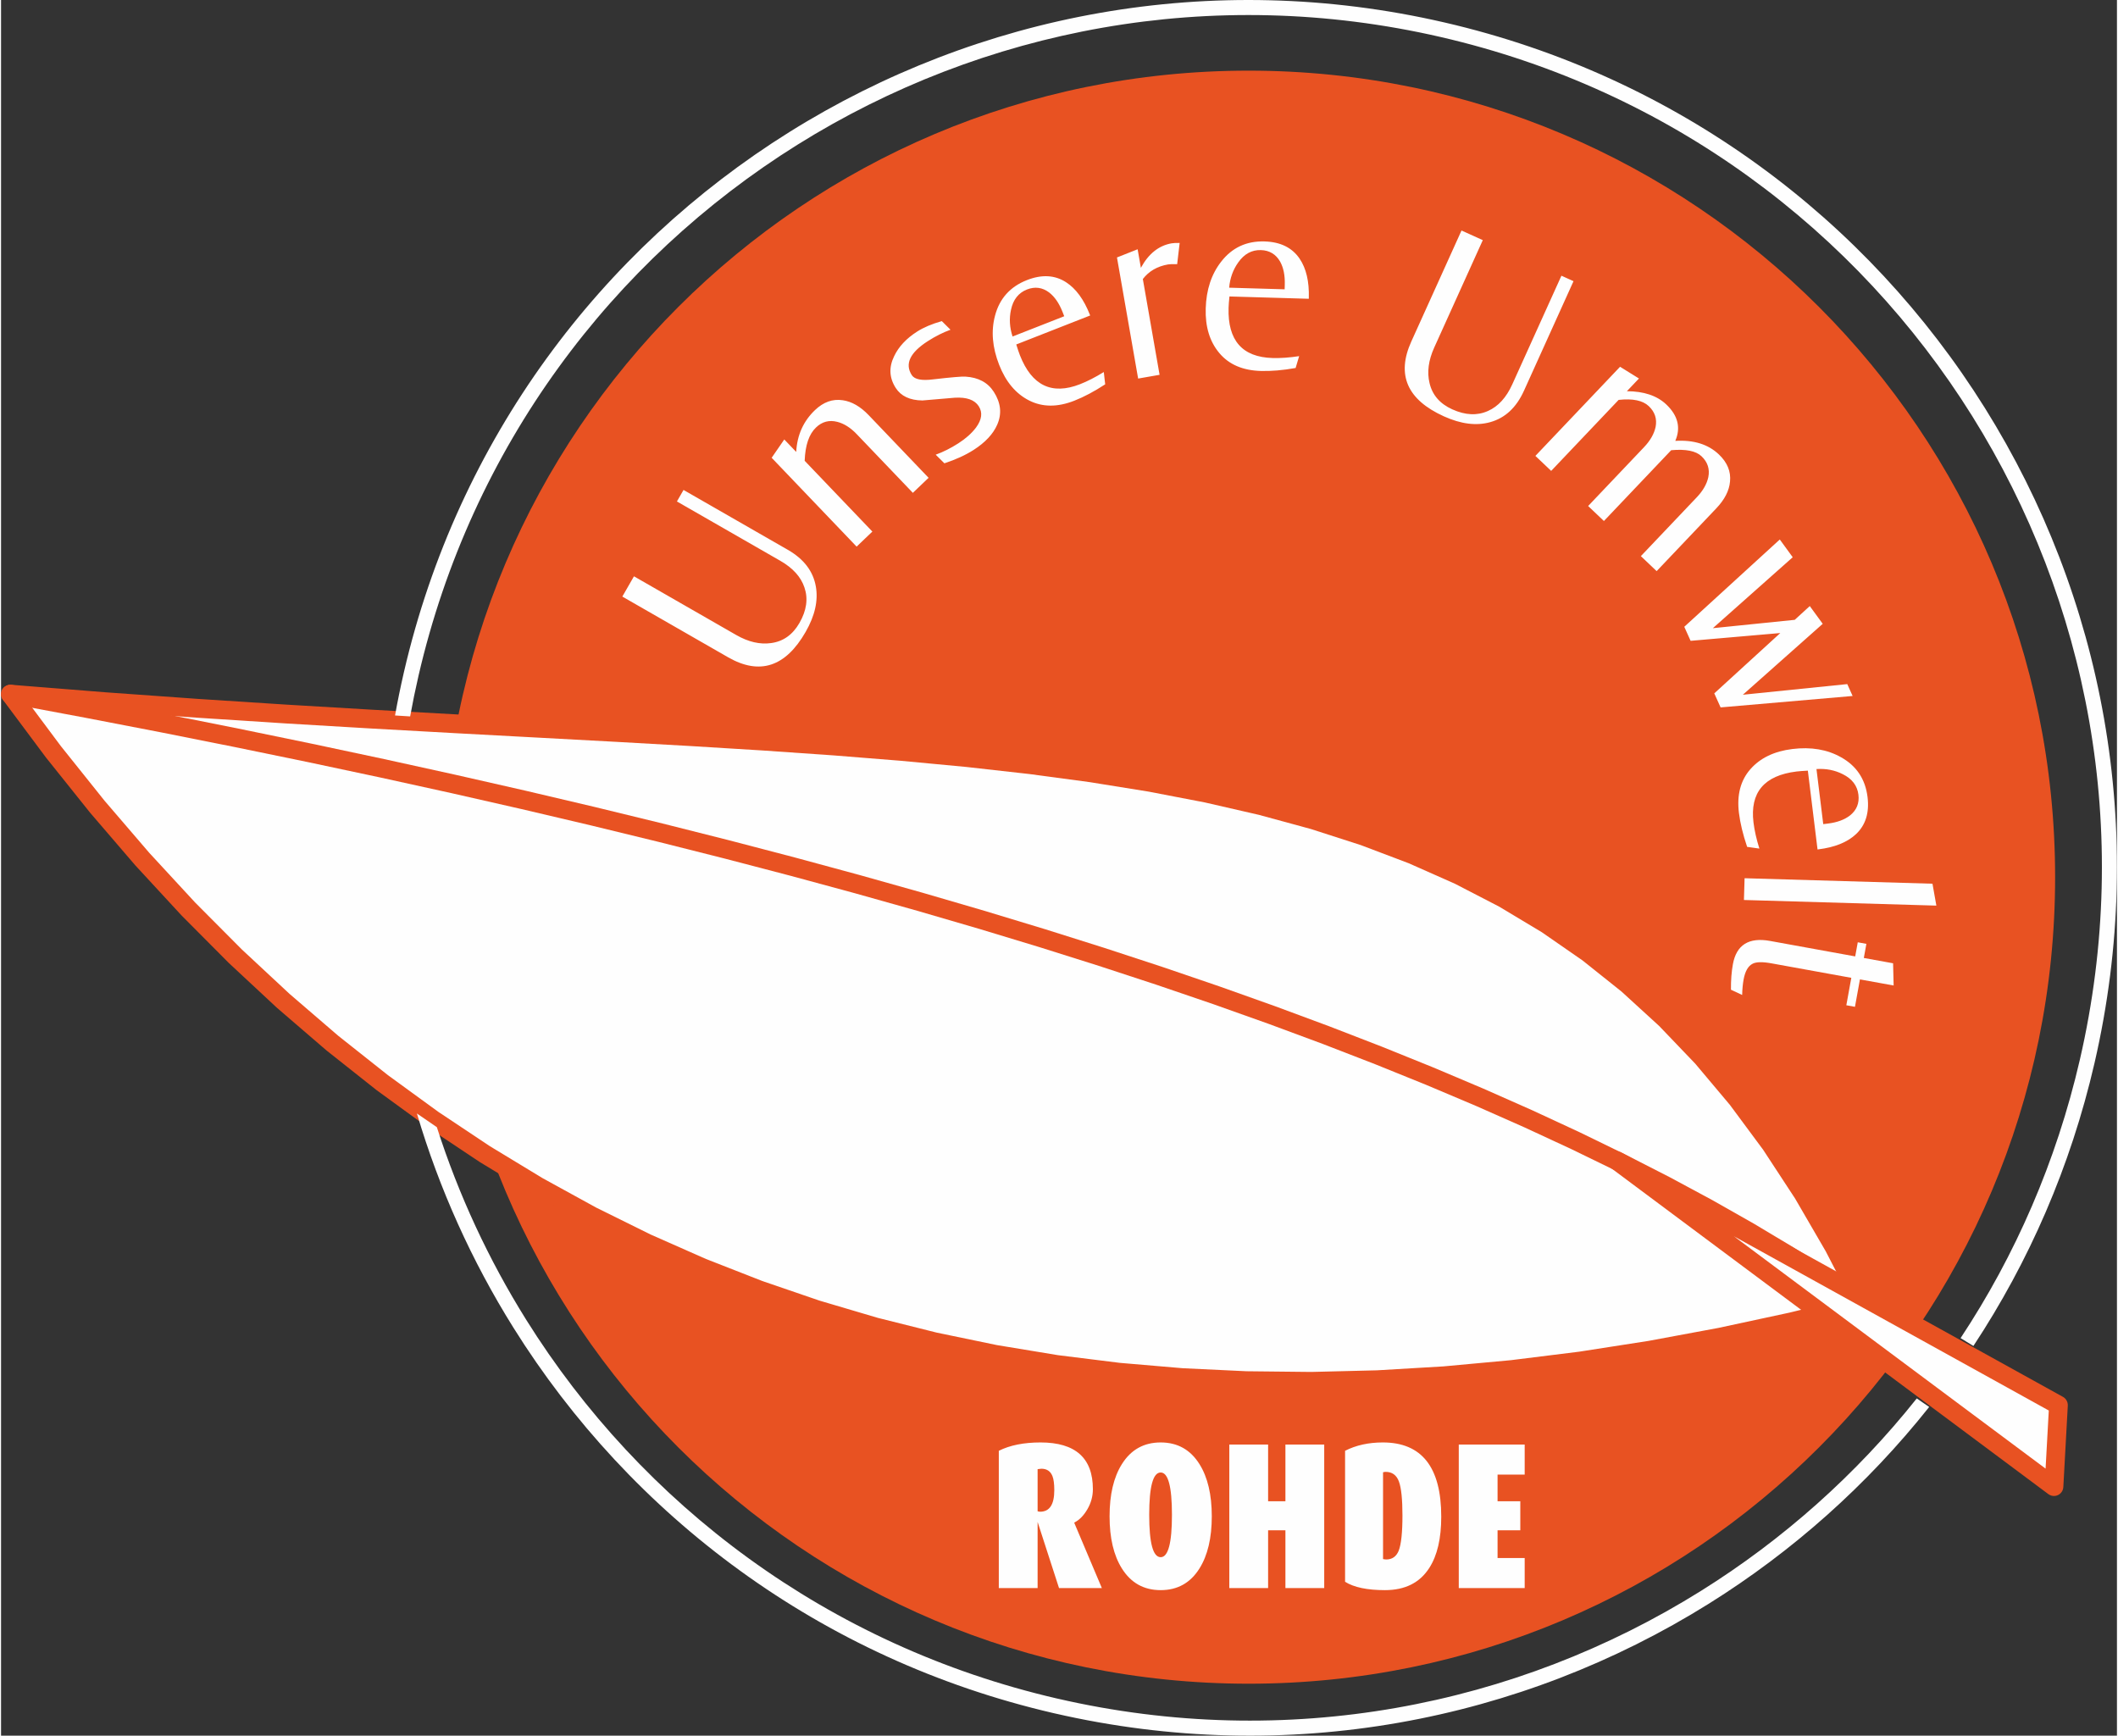 <?xml version="1.0" encoding="UTF-8"?>
<svg xmlns="http://www.w3.org/2000/svg" xmlns:xlink="http://www.w3.org/1999/xlink" xmlns:xodm="http://www.corel.com/coreldraw/odm/2003" xml:space="preserve" width="144px" height="118px" version="1.1" shape-rendering="geometricPrecision" text-rendering="geometricPrecision" image-rendering="optimizeQuality" fill-rule="evenodd" clip-rule="evenodd" viewBox="0 0 492.872 404.28">
 <rect x="0" y="0" width="492.872" height="404.28" fill="#333333" stroke="none"/>
 <g id="Ebene_x0020_1">
  <g id="_2337080918720">
   <path fill="#E85222" d="M290.607 16.455c103.753,0 187.861,84.108 187.861,187.861 0,103.754 -84.108,187.862 -187.861,187.862 -103.753,0 -187.86,-84.108 -187.86,-187.862 0,-103.753 84.107,-187.861 187.86,-187.861z"></path>
   <g>
    <g>
     <path fill="#FEFEFE" d="M433.86 303.79c-180.225,46.4 -326.159,4.296 -431.68,-142.104 239.737,20.195 359.468,-6.026 431.68,142.104z"></path>
     <path id="1" fill="#E85222" fill-rule="nonzero" d="M2.363 159.502l-0.366 4.368 1.949 -3.47 9.967 13.361 10.2 12.753 10.43 12.148 10.66 11.546 10.889 10.945 11.117 10.351 11.341 9.757 11.568 9.168 11.791 8.582 12.016 7.999 12.238 7.421 12.459 6.843 12.682 6.27 12.899 5.701 13.122 5.134 13.342 4.57 13.559 4.01 13.775 3.45 13.995 2.898 14.212 2.344 14.427 1.793 14.641 1.249 14.856 0.703 15.07 0.161 15.28 -0.376 15.494 -0.915 15.704 -1.447 15.914 -1.978 16.122 -2.508 16.33 -3.033 16.534 -3.556 16.74 -4.077 1.08 4.246 -16.852 4.103 -16.651 3.582 -16.451 3.056 -16.252 2.527 -16.047 1.996 -15.844 1.46 -15.639 0.922 -15.434 0.382 -15.225 -0.164 -15.017 -0.711 -14.808 -1.261 -14.595 -1.817 -14.383 -2.372 -14.169 -2.932 -13.952 -3.495 -13.735 -4.062 -13.516 -4.631 -13.296 -5.202 -13.073 -5.776 -12.848 -6.354 -12.623 -6.933 -12.399 -7.517 -12.166 -8.1 -11.939 -8.689 -11.706 -9.277 -11.473 -9.871 -11.241 -10.465 -11.004 -11.065 -10.768 -11.662 -10.531 -12.265 -10.294 -12.87 -10.055 -13.478 1.949 -3.47zm-1.949 3.47c-0.706,-0.979 -0.488,-2.351 0.487,-3.06 0.974,-0.71 2.339,-0.491 3.045,0.488l-3.532 2.572zm433.986 142.941l-1.08 -4.246 -1.419 3.087 -6.863 -13.292 -7.146 -12.302 -7.441 -11.361 -7.749 -10.456 -8.068 -9.594 -8.404 -8.779 -8.753 -8.003 -9.116 -7.273 -9.498 -6.582 -9.894 -5.934 -10.306 -5.33 -10.737 -4.763 -11.18 -4.236 -11.638 -3.75 -12.114 -3.3 -12.6 -2.892 -13.101 -2.521 -13.614 -2.191 -14.142 -1.901 -14.681 -1.648 -15.233 -1.438 -15.798 -1.265 -16.373 -1.135 -16.965 -1.042 -17.569 -0.991 -18.182 -0.981 -18.812 -1.011 -19.45 -1.081 -20.107 -1.192 -20.772 -1.341 -21.453 -1.534 -22.145 -1.765 0.366 -4.368 22.109 1.762 21.419 1.531 20.745 1.342 20.087 1.189 19.44 1.081 18.807 1.011 18.189 0.981 17.584 0.991 16.992 1.045 16.415 1.137 15.852 1.27 15.3 1.443 14.767 1.659 14.243 1.914 13.737 2.211 13.24 2.548 12.761 2.93 12.294 3.35 11.838 3.812 11.395 4.319 10.965 4.864 10.545 5.452 10.133 6.08 9.737 6.748 9.346 7.457 8.969 8.2 8.601 8.985 8.247 9.807 7.905 10.666 7.574 11.563 7.259 12.5 6.96 13.475 -1.418 3.088zm1.418 -3.088c0.529,1.087 0.082,2.4 -0.999,2.932 -1.081,0.532 -2.388,0.083 -2.918,-1.003l3.917 -1.929z"></path>
    </g>
    <g>
     <path fill="#E85222" fill-rule="nonzero" d="M1.787 163.841c-1.184,-0.217 -1.969,-1.36 -1.752,-2.55 0.217,-1.19 1.355,-1.978 2.538,-1.761l-0.786 4.311zm433.308 138.142l-2.471 3.613 -8.477 -5.687 -8.841 -5.594 -9.2 -5.507 -9.555 -5.418 -9.908 -5.329 -10.254 -5.242 -10.597 -5.157 -10.936 -5.073 -11.27 -4.987 -11.6 -4.904 -11.927 -4.823 -12.246 -4.741 -12.566 -4.66 -12.879 -4.582 -13.187 -4.502 -13.492 -4.425 -13.794 -4.349 -14.088 -4.273 -14.382 -4.199 -14.671 -4.126 -14.952 -4.055 -15.232 -3.981 -15.509 -3.913 -15.779 -3.842 -16.046 -3.775 -16.31 -3.709 -16.568 -3.642 -16.821 -3.578 -17.073 -3.514 -17.319 -3.451 -17.561 -3.388 -17.797 -3.329 0.786 -4.311 17.824 3.334 17.584 3.394 17.344 3.455 17.102 3.52 16.85 3.583 16.597 3.649 16.341 3.714 16.079 3.783 15.813 3.853 15.543 3.921 15.27 3.992 14.992 4.064 14.71 4.137 14.423 4.212 14.135 4.286 13.838 4.364 13.542 4.441 13.238 4.52 12.933 4.601 12.621 4.681 12.306 4.764 11.989 4.845 11.665 4.933 11.337 5.018 11.006 5.104 10.673 5.194 10.334 5.283 9.989 5.374 9.643 5.467 9.291 5.561 8.935 5.655 8.575 5.751zm0 0c0.992,0.685 1.242,2.052 0.561,3.049 -0.682,0.996 -2.04,1.249 -3.032,0.564l2.471 -3.613z"></path>
    </g>
    <g>
     <polygon fill="#FEFEFE" points="478.201,346.262 376.416,270.386 479.244,327.285 "></polygon>
     <path id="1" fill="#E85222" fill-rule="nonzero" d="M377.715 268.626l101.785 75.876 -2.598 3.52 -101.785 -75.877 2.352 -3.679 0.246 0.16zm-2.598 3.519c-0.966,-0.72 -1.168,-2.094 -0.451,-3.065 0.716,-0.97 2.083,-1.174 3.049,-0.454l-2.598 3.519zm103.075 57.06l-102.828 -56.9 2.105 -3.839 102.828 56.9 1.125 2.04 -3.23 1.799zm2.105 -3.839c1.054,0.583 1.438,1.917 0.858,2.976 -0.581,1.059 -1.909,1.445 -2.963,0.863l2.105 -3.839zm-4.274 20.775l1.044 -18.976 4.355 0.241 -1.043 18.977 -3.477 1.639 -0.879 -1.881zm4.356 0.242c-0.067,1.208 -1.097,2.133 -2.299,2.067 -1.202,-0.066 -2.123,-1.1 -2.057,-2.309l4.356 0.242z"></path>
    </g>
   </g>
   <path fill="#FEFEFE" fill-rule="nonzero" d="M256.418 369.898l-9.977 0 -4.988 -15.403 0 0 0 15.403 -9.039 0 0 -31.973c2.591,-1.296 5.831,-1.944 9.719,-1.944 8.13,0 12.196,3.629 12.196,10.885 0,1.652 -0.43,3.214 -1.288,4.688 -0.859,1.475 -1.871,2.504 -3.036,3.086l0 0.098 6.413 15.16zm-11.079 -22.79c0,-1.49 -0.145,-2.591 -0.437,-3.304 -0.453,-1.134 -1.312,-1.7 -2.575,-1.7 -0.129,0 -0.421,0.033 -0.874,0.096l0 9.816c0.258,0.065 0.453,0.098 0.582,0.098 2.203,0 3.304,-1.669 3.304,-5.006zm36.686 6.075c0,5.053 -0.955,9.102 -2.867,12.147 -2.106,3.369 -5.118,5.053 -9.037,5.053 -3.92,0 -6.933,-1.684 -9.039,-5.053 -1.911,-3.045 -2.866,-7.094 -2.866,-12.147 0,-5.053 0.955,-9.104 2.866,-12.148 2.106,-3.369 5.119,-5.054 9.039,-5.054 3.919,0 6.931,1.685 9.037,5.054 1.912,3.044 2.867,7.095 2.867,12.148zm-9.28 -0.34c0,-6.577 -0.875,-9.864 -2.624,-9.864 -1.782,0 -2.673,3.287 -2.673,9.864 0,6.576 0.891,9.863 2.673,9.863 1.749,0 2.624,-3.287 2.624,-9.863zm35.471 17.055l-9.039 0 0 -13.46 -4.032 0 0 13.46 -9.038 0 0 -33.431 9.038 0 0 13.217 4.032 0 0 -13.217 9.039 0 0 33.431zm27.259 -16.619c0,5.055 -0.922,9.022 -2.769,11.905 -2.202,3.467 -5.653,5.199 -10.35,5.199 -4.113,0 -7.207,-0.647 -9.281,-1.942l0 -30.516c2.527,-1.296 5.458,-1.944 8.795,-1.944 9.071,0 13.605,5.766 13.605,17.298zm-9.037 -0.291c0,-3.79 -0.275,-6.43 -0.827,-7.92 -0.55,-1.491 -1.587,-2.236 -3.109,-2.236 -0.13,0 -0.325,0.033 -0.583,0.098l0 20.213c0.323,0.065 0.567,0.097 0.728,0.097 1.394,0 2.366,-0.68 2.916,-2.04 0.583,-1.491 0.875,-4.228 0.875,-8.212zm28.474 16.91l-15.355 0 0 -33.431 15.355 0 0 6.997 -6.317 0 0 6.22 5.297 0 0 6.754 -5.297 0 0 6.462 6.317 0 0 6.998z"></path>
   <path fill="#FEFEFE" fill-rule="nonzero" d="M183.275 128.068c3.718,2.134 5.892,4.975 6.518,8.521 0.588,3.283 -0.206,6.821 -2.382,10.611 -4.68,8.153 -10.703,10.115 -18.07,5.887l-24.621 -14.131 2.71 -4.72 23.816 13.669c2.825,1.621 5.531,2.248 8.12,1.882 2.829,-0.375 5.034,-1.939 6.615,-4.693 1.661,-2.895 2.051,-5.643 1.165,-8.243 -0.818,-2.466 -2.693,-4.542 -5.626,-6.226l-24.083 -13.823 1.539 -2.682 24.299 13.948zm32.783 -16.776l-3.664 3.504 -13.066 -13.662c-1.461,-1.528 -2.972,-2.478 -4.531,-2.872 -1.89,-0.486 -3.542,-0.05 -4.963,1.311 -1.633,1.561 -2.514,4.143 -2.639,7.758l15.767 16.485 -3.667 3.505 -19.791 -20.695 2.939 -4.265 2.78 2.905c0.204,-3.902 1.66,-7.152 4.372,-9.744 1.966,-1.881 4.112,-2.649 6.446,-2.299 2.099,0.288 4.123,1.449 6.068,3.482l13.949 14.587zm15.194 -20.021c1.648,2.569 1.911,5.117 0.792,7.649 -0.953,2.179 -2.784,4.136 -5.491,5.874 -1.874,1.202 -4.145,2.244 -6.813,3.122l-2.026 -2.009c1.752,-0.632 3.512,-1.515 5.282,-2.651 1.735,-1.113 3.106,-2.336 4.111,-3.669 1.36,-1.851 1.572,-3.505 0.638,-4.963 -0.958,-1.493 -2.827,-2.153 -5.611,-1.985 -2.517,0.195 -5.027,0.408 -7.524,0.64 -2.916,-0.041 -4.987,-1.015 -6.211,-2.924 -1.514,-2.359 -1.63,-4.833 -0.35,-7.418 1.044,-2.188 2.816,-4.085 5.315,-5.689 1.526,-0.978 3.452,-1.796 5.774,-2.454l2.024 2.008c-1.749,0.633 -3.511,1.518 -5.28,2.654 -4.165,2.672 -5.412,5.309 -3.743,7.912 0.646,1.006 2.305,1.338 4.977,0.995 4.193,-0.486 6.703,-0.699 7.524,-0.64 3.005,0.18 5.209,1.362 6.612,3.548zm22.445 -17.788l-17.215 6.751c0.343,1.106 0.628,1.945 0.854,2.523 2.771,7.062 7.438,9.306 14.003,6.731 1.727,-0.677 3.57,-1.622 5.531,-2.834l0.326 2.862c-2.539,1.659 -4.94,2.935 -7.204,3.823 -3.916,1.536 -7.422,1.514 -10.52,-0.061 -3.1,-1.574 -5.423,-4.339 -6.974,-8.293 -1.596,-4.07 -1.918,-7.884 -0.967,-11.445 1.045,-3.998 3.525,-6.765 7.439,-8.3 3.456,-1.355 6.487,-1.191 9.095,0.487 2.308,1.484 4.164,4.014 5.563,7.582l0.069 0.174zm-6.449 -0.859c-0.784,-1.996 -1.815,-3.497 -3.103,-4.496 -1.587,-1.194 -3.315,-1.424 -5.168,-0.699 -1.976,0.776 -3.22,2.349 -3.72,4.715 -0.453,2.039 -0.333,4.118 0.364,6.237l12.034 -4.72 -0.407 -1.037zm27.293 -16.036l-0.58 4.944c-1.01,-0.031 -1.718,-0.011 -2.123,0.059 -2.519,0.44 -4.475,1.578 -5.872,3.401l3.899 22.31 -4.996 0.872 -4.93 -28.208 4.813 -1.908 0.757 4.326c1.78,-3.284 4.168,-5.187 7.154,-5.709 0.447,-0.078 1.081,-0.104 1.878,-0.087zm30.082 13.003l-18.485 -0.539c-0.116,1.152 -0.183,2.036 -0.201,2.655 -0.222,7.584 3.192,11.478 10.239,11.683 1.856,0.055 3.92,-0.091 6.2,-0.438l-0.822 2.761c-2.986,0.531 -5.696,0.762 -8.127,0.691 -4.203,-0.122 -7.422,-1.516 -9.652,-4.182 -2.234,-2.663 -3.288,-6.117 -3.163,-10.362 0.127,-4.368 1.326,-8.005 3.597,-10.908 2.528,-3.267 5.896,-4.84 10.099,-4.718 3.711,0.109 6.435,1.448 8.175,4.015 1.542,2.271 2.257,5.326 2.145,9.157l-0.005 0.185zm-5.595 -3.318c0.062,-2.143 -0.298,-3.928 -1.091,-5.353 -0.992,-1.72 -2.492,-2.61 -4.481,-2.668 -2.122,-0.063 -3.883,0.896 -5.27,2.877 -1.216,1.697 -1.922,3.657 -2.113,5.879l12.923 0.377 0.032 -1.112zm55.712 24.747c-1.766,3.906 -4.385,6.342 -7.854,7.307 -3.212,0.9 -6.809,0.451 -10.792,-1.351 -8.565,-3.875 -11.098,-9.681 -7.597,-17.419l11.699 -25.866 4.959 2.242 -11.316 25.021c-1.342,2.968 -1.707,5.721 -1.092,8.263 0.644,2.779 2.412,4.824 5.304,6.132 3.044,1.377 5.815,1.499 8.319,0.369 2.376,-1.052 4.263,-3.119 5.655,-6.2l11.445 -25.301 2.816 1.274 -11.546 25.529zm30.912 42.008l-3.676 -3.494 13.021 -13.704c1.457,-1.533 2.349,-3.1 2.695,-4.706 0.367,-1.883 -0.161,-3.496 -1.589,-4.852 -1.308,-1.243 -3.661,-1.716 -7.065,-1.408l-15.671 16.49 -3.675 -3.493 13.02 -13.703c1.457,-1.534 2.349,-3.102 2.695,-4.707 0.366,-1.884 -0.162,-3.495 -1.59,-4.852 -1.397,-1.328 -3.736,-1.816 -7.022,-1.454l-15.713 16.536 -3.676 -3.492 19.725 -20.76 4.4 2.732 -2.811 2.96c3.967,0.014 7.027,1.045 9.179,3.09 2.719,2.584 3.419,5.409 2.097,8.477 4.281,-0.255 7.661,0.795 10.142,3.152 1.974,1.874 2.843,3.983 2.604,6.329 -0.186,2.113 -1.248,4.188 -3.188,6.228l-13.902 14.631zm45.647 29.081l-30.752 2.661 -1.473 -3.269 15.377 -14.052 -20.89 1.815 -1.474 -3.271 22.247 -20.333 3.014 4.134 -18.604 16.524 19.069 -1.944 3.507 -3.208 3.016 4.136 -18.605 16.522 24.322 -2.48 1.246 2.765zm-8.172 35.746l-2.256 -18.353c-1.157,0.057 -2.042,0.126 -2.656,0.201 -7.53,0.926 -10.864,4.888 -10.004,11.886 0.226,1.842 0.683,3.863 1.369,6.064l-2.852 -0.398c-0.976,-2.871 -1.613,-5.514 -1.912,-7.927 -0.512,-4.175 0.38,-7.566 2.676,-10.175 2.297,-2.61 5.552,-4.172 9.767,-4.691 4.338,-0.533 8.113,0.102 11.327,1.91 3.613,2.005 5.675,5.096 6.189,9.271 0.452,3.683 -0.46,6.578 -2.735,8.686 -2.013,1.867 -4.923,3.035 -8.728,3.504l-0.185 0.022zm2.436 -6.032c2.127,-0.261 3.839,-0.888 5.128,-1.887 1.549,-1.238 2.203,-2.857 1.96,-4.831 -0.258,-2.108 -1.474,-3.703 -3.64,-4.777 -1.862,-0.945 -3.906,-1.347 -6.132,-1.199l1.579 12.83 1.105 -0.136zm-19.579 17.805l0.149 -5.07 43.769 1.279 0.904 5.101 -44.822 -1.31zm-0.416 22.125l-2.608 -1.226c-0.02,-2.196 0.128,-4.17 0.447,-5.923 0.821,-4.524 3.708,-6.337 8.657,-5.439l19.837 3.603 0.597 -3.286 2.008 0.363 -0.597 3.287 6.817 1.237 0.128 5.177 -7.85 -1.424 -1.16 6.389 -2.009 -0.365 1.159 -6.39 -18.559 -3.367c-2.11,-0.385 -3.582,-0.357 -4.415,0.079 -1.057,0.52 -1.763,1.753 -2.118,3.7 -0.19,1.055 -0.302,2.25 -0.334,3.585z"></path>
   <path fill="#FEFEFE" fill-rule="nonzero" d="M336.189 5.223c54.377,12.552 98.522,45.963 125.93,89.826 27.405,43.859 38.081,98.177 25.528,152.55 -5.581,24.184 -15.295,46.342 -28.213,65.907l-2.987 -1.826c12.727,-19.248 22.291,-41.057 27.787,-64.861 12.336,-53.435 1.845,-106.817 -25.088,-149.921 -26.931,-43.098 -70.308,-75.928 -123.738,-88.262 -53.435,-12.335 -106.819,-1.842 -149.92,25.091 -43.087,26.924 -75.912,70.287 -88.252,123.702l-0.008 0.039c-0.725,3.137 -1.366,6.269 -1.934,9.403l-3.519 -0.222c0.588,-3.275 1.256,-6.552 2.01,-9.827l0.062 -0.274c12.577,-54.315 45.969,-98.409 89.791,-125.794 43.859,-27.407 98.178,-38.082 152.551,-25.531zm112.944 322.493c-14.438,18.189 -31.844,33.651 -51.309,45.814 -43.825,27.381 -98.089,38.06 -152.417,25.555l-0.274 -0.062c-54.313,-12.575 -98.405,-45.967 -125.79,-89.791 -9.671,-15.474 -17.254,-32.252 -22.472,-49.876l4.646 3.191c5.06,15.795 12.064,30.855 20.799,44.836 26.924,43.088 70.287,75.911 123.699,88.253l0.039 0.006c53.436,12.338 106.819,1.845 149.921,-25.085 19.06,-11.911 36.109,-27.041 50.268,-44.832l2.89 1.991z"></path>
  </g>
 </g>
</svg>
